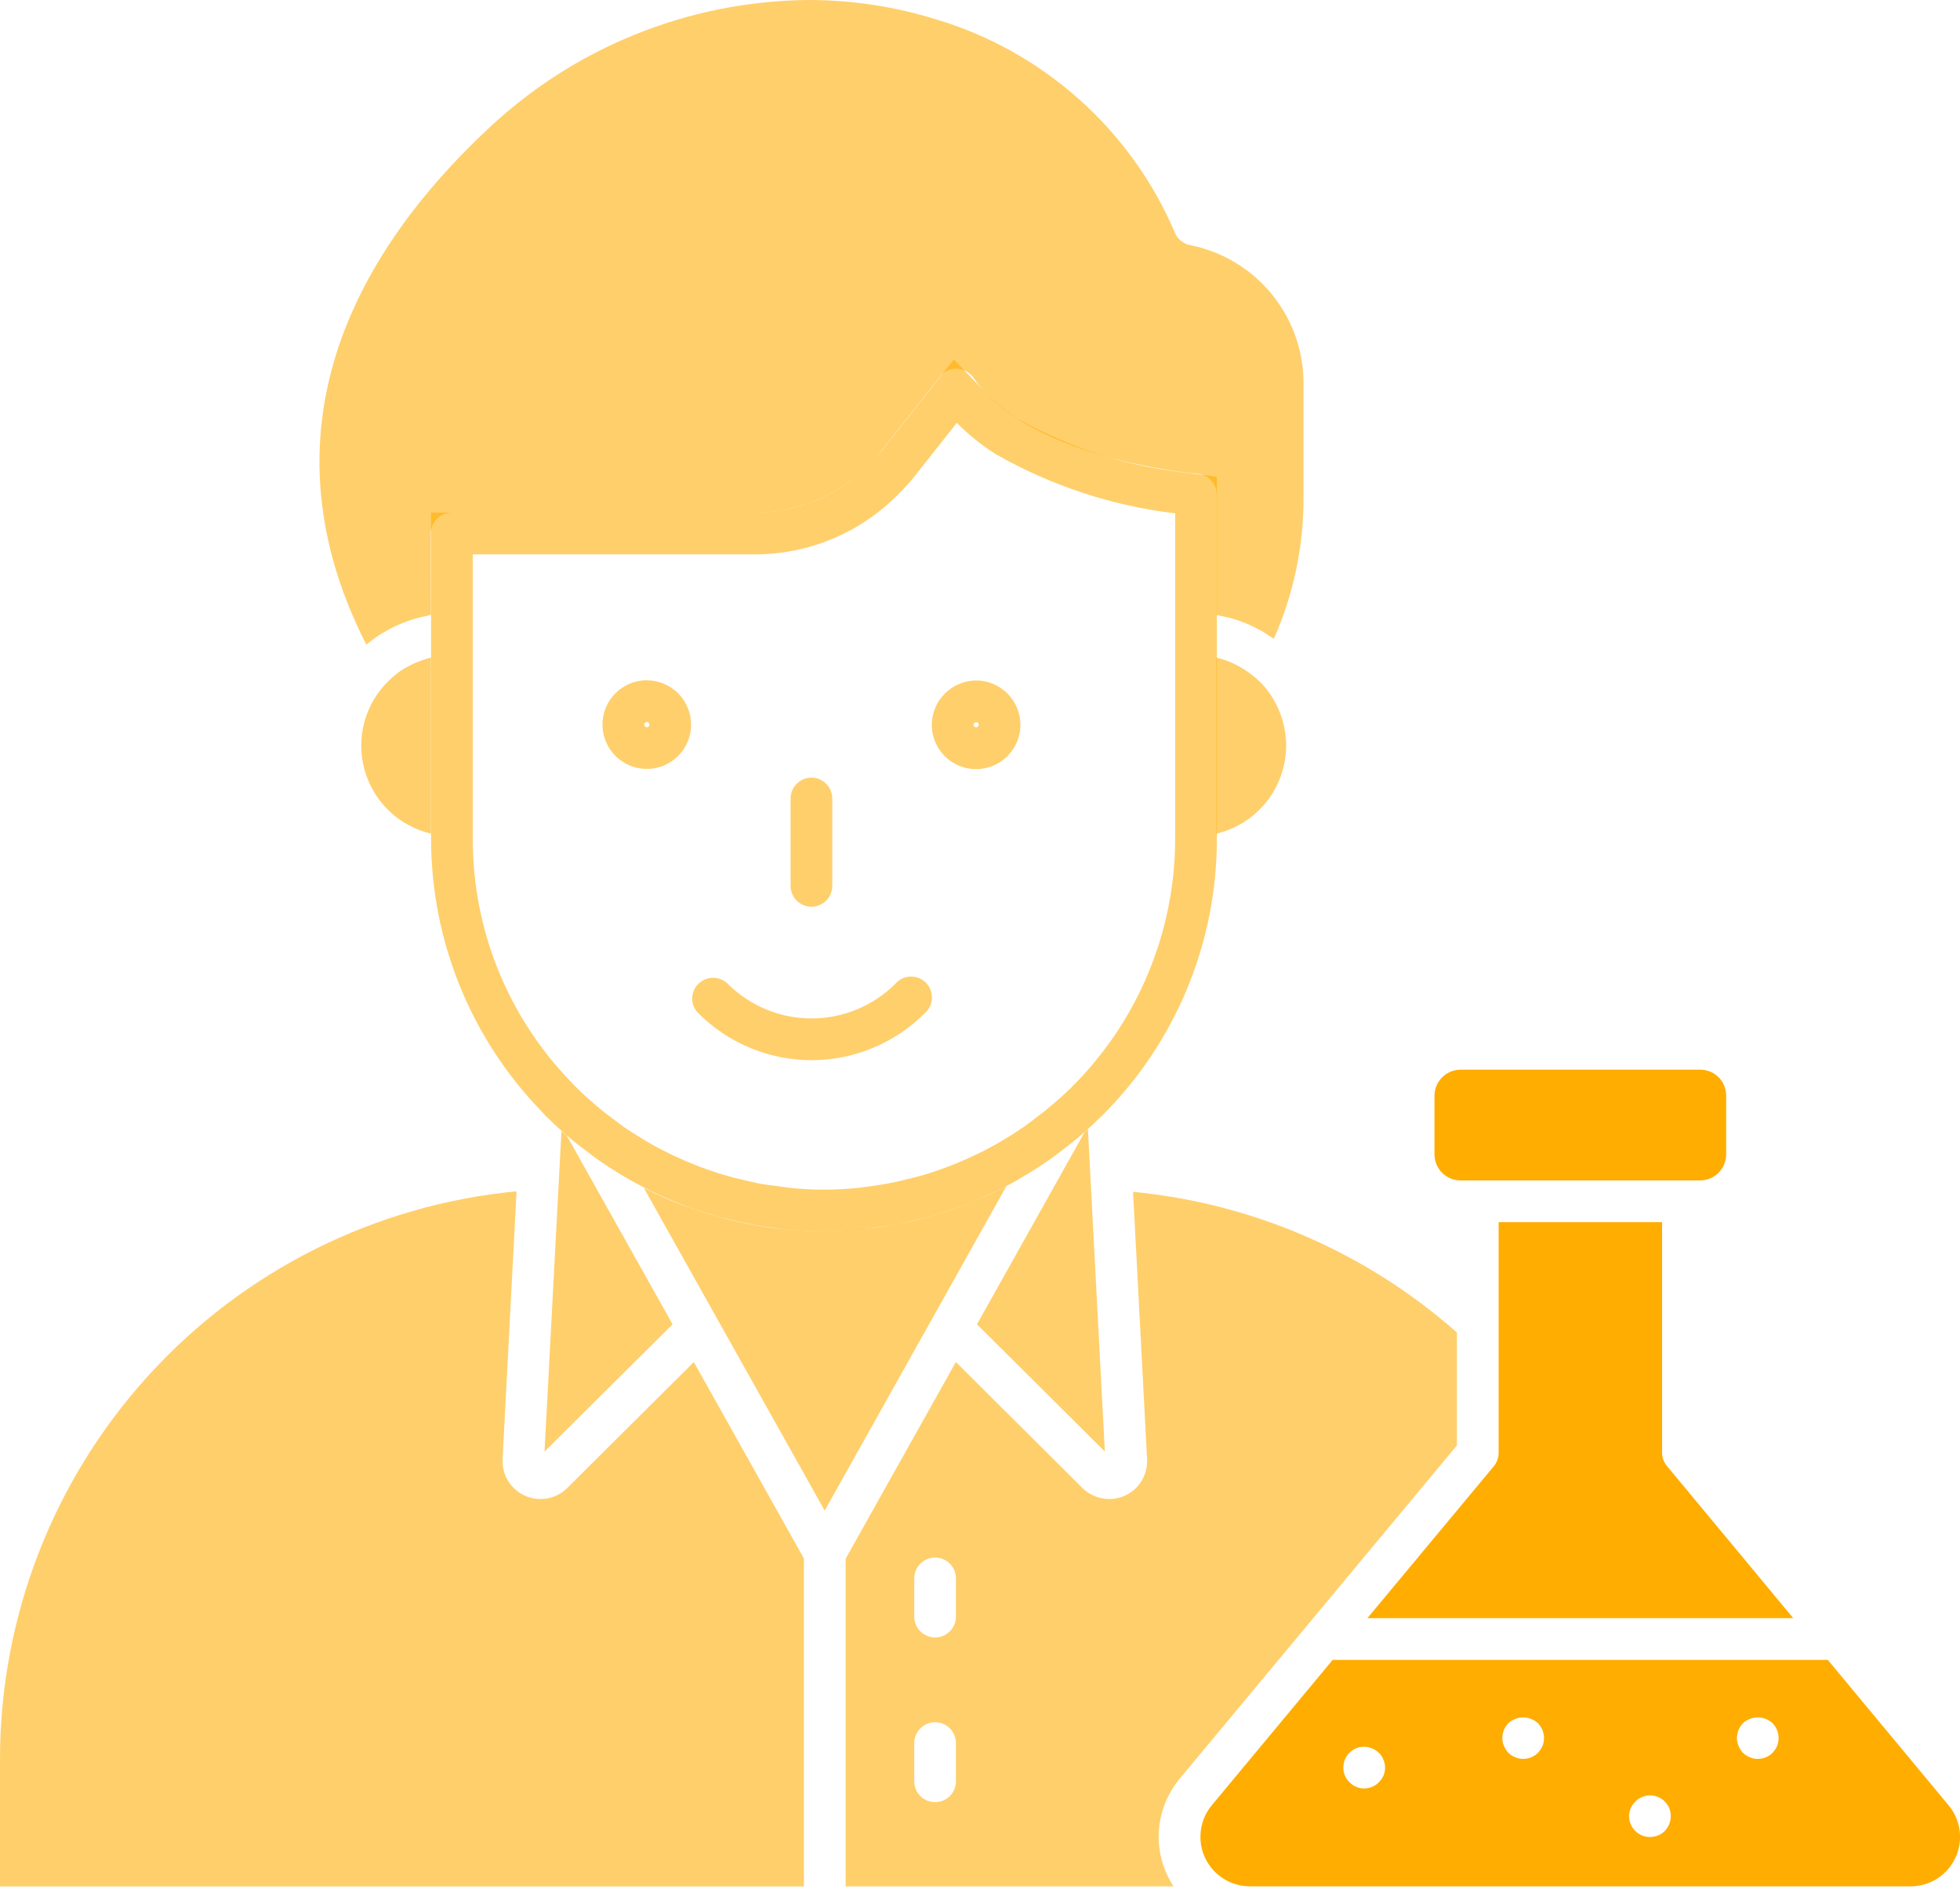 <svg width="33" height="32" viewBox="0 0 33 32" fill="none" xmlns="http://www.w3.org/2000/svg">
<path d="M30.192 27.25L28.065 24.687C28.013 24.624 27.984 24.545 27.984 24.463V20.581H25.232V24.468C25.232 24.55 25.203 24.629 25.151 24.692L23.023 27.25H30.192Z" fill="#FFAD00"/>
<path d="M24.591 19.879H28.624C28.74 19.879 28.852 19.833 28.934 19.751C29.016 19.668 29.063 19.557 29.063 19.44V18.453C29.063 18.395 29.052 18.338 29.03 18.284C29.009 18.231 28.976 18.182 28.936 18.141C28.895 18.101 28.846 18.068 28.793 18.046C28.739 18.024 28.682 18.014 28.624 18.014H24.591C24.475 18.014 24.363 18.061 24.281 18.143C24.199 18.225 24.152 18.337 24.152 18.453V19.44C24.152 19.557 24.199 19.668 24.281 19.751C24.363 19.833 24.475 19.879 24.591 19.879Z" fill="#FFAD00"/>
<path opacity="0.58" d="M0 29.626V31.768H13.535V26.245L11.682 22.938L9.55 25.059C9.459 25.15 9.342 25.211 9.214 25.234C9.087 25.257 8.956 25.241 8.838 25.188C8.72 25.135 8.621 25.048 8.554 24.938C8.487 24.827 8.455 24.699 8.462 24.57L8.697 20.062C6.318 20.289 4.108 21.394 2.5 23.163C0.892 24.931 0 27.236 0 29.626Z" fill="#FFAD00"/>
<path opacity="0.58" d="M21.285 11.558C21.219 11.484 21.145 11.415 21.065 11.355C21.046 11.34 21.026 11.326 21.006 11.313C20.942 11.267 20.874 11.227 20.803 11.192C20.782 11.182 20.762 11.171 20.742 11.162C20.657 11.125 20.57 11.095 20.48 11.074V14.04C20.814 13.96 21.112 13.771 21.325 13.501C21.538 13.232 21.654 12.899 21.655 12.556C21.653 12.19 21.522 11.837 21.285 11.558Z" fill="#FFAD00"/>
<path opacity="0.58" d="M6.975 11.171C6.904 11.203 6.834 11.241 6.768 11.283H6.766C6.699 11.328 6.636 11.378 6.577 11.433C6.563 11.446 6.55 11.459 6.536 11.472C6.342 11.663 6.203 11.903 6.133 12.166C6.063 12.429 6.065 12.706 6.139 12.968C6.212 13.23 6.354 13.467 6.551 13.656C6.747 13.844 6.991 13.976 7.256 14.039V11.074C7.179 11.093 7.103 11.118 7.03 11.149C7.011 11.155 6.993 11.163 6.975 11.171Z" fill="#FFAD00"/>
<path opacity="0.58" d="M7.253 8.985C7.253 8.892 7.29 8.803 7.356 8.737C7.422 8.671 7.511 8.634 7.605 8.634H12.699C13.287 8.634 13.859 8.443 14.329 8.089C14.354 8.07 14.38 8.054 14.405 8.033C14.562 7.906 14.705 7.762 14.831 7.604L15.826 6.343C15.859 6.298 15.903 6.263 15.953 6.239C16.004 6.216 16.059 6.206 16.115 6.21C16.17 6.212 16.225 6.228 16.273 6.255C16.319 6.281 16.359 6.317 16.39 6.36L16.393 6.364C17.325 7.738 20.133 7.977 20.161 7.979C20.249 7.986 20.332 8.026 20.392 8.091C20.452 8.156 20.485 8.242 20.485 8.33V10.357C20.503 10.359 20.52 10.365 20.537 10.368C20.587 10.377 20.636 10.388 20.684 10.401C20.719 10.409 20.751 10.418 20.784 10.428C20.831 10.443 20.878 10.459 20.924 10.477C20.956 10.49 20.989 10.501 21.02 10.515C21.067 10.535 21.113 10.558 21.158 10.582C21.187 10.597 21.216 10.611 21.244 10.627C21.294 10.655 21.34 10.687 21.387 10.719C21.407 10.732 21.427 10.743 21.447 10.757C21.776 10.016 21.947 9.213 21.947 8.402V6.46C21.949 5.91 21.759 5.377 21.41 4.951C21.062 4.526 20.576 4.235 20.037 4.128C19.976 4.116 19.92 4.088 19.873 4.047C19.827 4.007 19.792 3.955 19.772 3.896C19.405 3.044 18.855 2.282 18.161 1.665C17.467 1.048 16.647 0.59 15.757 0.325C15.06 0.109 14.335 -0.001 13.606 5.63217e-06C11.574 0.019 9.626 0.814 8.161 2.223C6.171 4.104 4.257 7.103 6.167 10.855C6.181 10.843 6.197 10.834 6.211 10.822C6.27 10.775 6.33 10.731 6.393 10.689C6.422 10.671 6.453 10.654 6.483 10.637C6.535 10.607 6.588 10.577 6.641 10.551C6.677 10.535 6.709 10.521 6.744 10.506C6.797 10.484 6.851 10.463 6.907 10.444C6.942 10.433 6.977 10.422 7.014 10.412C7.071 10.396 7.127 10.383 7.185 10.372C7.208 10.367 7.23 10.36 7.255 10.356L7.253 8.985Z" fill="#FFAD00"/>
<path opacity="0.58" d="M24.53 24.341V22.44C23.008 21.095 21.099 20.265 19.077 20.071L19.313 24.57C19.32 24.699 19.288 24.827 19.221 24.938C19.154 25.048 19.055 25.136 18.936 25.189C18.819 25.241 18.687 25.257 18.56 25.234C18.433 25.211 18.316 25.149 18.224 25.058L16.094 22.937L14.238 26.249V31.767H19.758C19.72 31.71 19.687 31.65 19.657 31.588C19.531 31.324 19.484 31.03 19.52 30.74C19.557 30.45 19.676 30.177 19.863 29.953L24.53 24.341ZM16.095 29.998C16.095 30.091 16.058 30.181 15.992 30.247C15.926 30.312 15.837 30.349 15.744 30.349C15.651 30.349 15.561 30.312 15.496 30.247C15.43 30.181 15.393 30.091 15.393 29.998V29.354C15.393 29.261 15.43 29.172 15.496 29.106C15.561 29.04 15.651 29.003 15.744 29.003C15.837 29.003 15.926 29.04 15.992 29.106C16.058 29.172 16.095 29.261 16.095 29.354V29.998ZM16.095 27.224C16.095 27.317 16.058 27.407 15.992 27.473C15.926 27.538 15.837 27.576 15.744 27.576C15.651 27.576 15.561 27.538 15.496 27.473C15.43 27.407 15.393 27.317 15.393 27.224V26.581C15.393 26.488 15.43 26.398 15.496 26.332C15.561 26.267 15.651 26.23 15.744 26.23C15.837 26.23 15.926 26.267 15.992 26.332C16.058 26.398 16.095 26.488 16.095 26.581V27.224Z" fill="#FFAD00"/>
<path opacity="0.58" d="M16.449 22.302L18.602 24.445L18.317 19.014L18.264 19.061L16.449 22.302Z" fill="#FFAD00"/>
<path opacity="0.58" d="M9.453 19.049L9.168 24.446L11.324 22.302L9.545 19.128C9.514 19.103 9.484 19.077 9.453 19.049Z" fill="#FFAD00"/>
<path opacity="0.58" d="M19.877 7.949C18.917 7.834 17.988 7.531 17.145 7.057C16.953 6.936 16.775 6.793 16.615 6.632L16.06 6.053L14.838 7.601C14.8 7.647 14.758 7.689 14.719 7.731L14.691 7.763C14.517 7.949 14.318 8.111 14.101 8.244C13.68 8.499 13.196 8.634 12.704 8.633H7.258V14.135C7.261 15.846 7.928 17.489 9.119 18.717C9.143 18.745 9.168 18.77 9.192 18.798L9.231 18.833C9.35 18.953 9.477 19.065 9.6 19.17C9.719 19.269 9.842 19.36 9.961 19.451C9.961 19.451 10.06 19.525 10.091 19.546C10.207 19.627 10.33 19.704 10.453 19.781L10.6 19.866C10.723 19.936 10.85 20.003 10.976 20.066C11.029 20.09 11.082 20.115 11.138 20.14C11.264 20.199 11.39 20.252 11.52 20.301C11.584 20.326 11.643 20.347 11.703 20.368C11.826 20.41 11.952 20.448 12.082 20.487C12.145 20.505 12.205 20.519 12.268 20.533L12.324 20.547C12.433 20.575 12.546 20.599 12.658 20.62C12.763 20.642 12.872 20.656 12.998 20.673L13.065 20.684C13.129 20.691 13.188 20.701 13.251 20.705C13.466 20.726 13.669 20.736 13.869 20.736C14.069 20.736 14.28 20.726 14.512 20.705L14.67 20.684L14.737 20.673C14.867 20.656 15 20.638 15.13 20.613C15.204 20.599 15.277 20.578 15.354 20.561L15.404 20.55C15.516 20.522 15.625 20.498 15.73 20.466C15.822 20.438 15.913 20.41 16.015 20.375C16.116 20.34 16.218 20.301 16.32 20.262C16.408 20.227 16.496 20.189 16.587 20.146C16.689 20.101 16.791 20.052 16.889 20.003C16.97 19.96 17.05 19.918 17.128 19.873C17.233 19.813 17.335 19.75 17.437 19.686C17.507 19.641 17.581 19.592 17.647 19.546C17.749 19.476 17.844 19.402 17.942 19.325L17.984 19.293L18.142 19.167C18.272 19.055 18.399 18.942 18.515 18.826L18.553 18.791C19.167 18.18 19.654 17.453 19.986 16.653C20.318 15.853 20.489 14.995 20.488 14.128V8.03L19.877 7.949ZM19.786 14.128C19.784 15.692 19.161 17.191 18.055 18.296L18.03 18.321C17.918 18.43 17.805 18.531 17.686 18.63C17.63 18.679 17.57 18.728 17.507 18.774C17.423 18.84 17.335 18.907 17.247 18.97L17.057 19.097C16.966 19.153 16.875 19.209 16.784 19.262C16.713 19.3 16.64 19.339 16.569 19.378C16.478 19.423 16.387 19.465 16.296 19.508C16.218 19.543 16.137 19.578 16.06 19.609C15.969 19.644 15.878 19.68 15.783 19.711C15.699 19.739 15.618 19.767 15.534 19.792C15.435 19.82 15.337 19.845 15.239 19.866C15.158 19.887 15.077 19.908 14.993 19.922C14.88 19.946 14.761 19.96 14.645 19.978C14.579 19.985 14.508 19.999 14.442 20.006C14.252 20.024 14.062 20.034 13.869 20.034C13.683 20.034 13.501 20.024 13.315 20.006C13.241 19.999 13.164 19.985 13.09 19.974C12.988 19.964 12.886 19.95 12.784 19.932C12.682 19.911 12.581 19.887 12.479 19.862C12.409 19.845 12.338 19.831 12.272 19.809C12.156 19.778 12.047 19.743 11.935 19.704C11.879 19.683 11.826 19.666 11.77 19.644C11.654 19.599 11.541 19.553 11.429 19.5C11.38 19.479 11.331 19.458 11.285 19.434C11.169 19.378 11.06 19.321 10.948 19.258C10.902 19.23 10.86 19.206 10.815 19.177C10.706 19.111 10.597 19.044 10.492 18.97C10.453 18.942 10.418 18.914 10.379 18.886C10.27 18.805 10.162 18.724 10.056 18.633C9.944 18.538 9.831 18.44 9.726 18.335C9.714 18.324 9.702 18.312 9.691 18.3C9.659 18.271 9.635 18.24 9.603 18.208C8.549 17.115 7.96 15.655 7.96 14.135V9.336H12.704C13.325 9.337 13.935 9.167 14.466 8.845C14.739 8.679 14.987 8.475 15.204 8.241C15.268 8.176 15.329 8.108 15.386 8.037L16.109 7.121C16.309 7.322 16.53 7.5 16.77 7.651C17.698 8.18 18.724 8.518 19.786 8.645V14.128ZM15.688 12.204C15.688 12.352 15.731 12.496 15.813 12.619C15.895 12.742 16.011 12.838 16.147 12.895C16.283 12.951 16.433 12.967 16.578 12.938C16.723 12.91 16.856 12.839 16.96 12.735C17.065 12.631 17.137 12.498 17.166 12.353C17.195 12.209 17.18 12.059 17.124 11.922C17.068 11.786 16.973 11.669 16.85 11.587C16.728 11.504 16.584 11.46 16.436 11.46C16.238 11.461 16.049 11.539 15.909 11.679C15.769 11.818 15.69 12.007 15.688 12.205V12.204ZM16.478 12.204C16.478 12.216 16.474 12.227 16.465 12.235C16.457 12.243 16.446 12.248 16.434 12.248C16.423 12.248 16.411 12.243 16.403 12.235C16.395 12.227 16.39 12.216 16.39 12.204C16.39 12.198 16.392 12.193 16.394 12.188C16.397 12.182 16.4 12.178 16.404 12.174C16.409 12.17 16.413 12.167 16.419 12.165C16.424 12.163 16.43 12.162 16.436 12.162C16.442 12.162 16.447 12.163 16.453 12.165C16.458 12.167 16.462 12.17 16.466 12.174C16.47 12.178 16.474 12.183 16.476 12.188C16.477 12.194 16.478 12.199 16.478 12.205V12.204ZM15.074 16.569C14.699 16.941 14.192 17.151 13.664 17.151C13.136 17.151 12.629 16.941 12.254 16.569C12.188 16.503 12.099 16.466 12.007 16.466C11.914 16.466 11.825 16.503 11.759 16.569C11.726 16.601 11.699 16.639 11.681 16.682C11.663 16.724 11.654 16.77 11.654 16.816C11.654 16.862 11.663 16.908 11.681 16.951C11.699 16.993 11.726 17.032 11.759 17.064C12.009 17.314 12.306 17.513 12.633 17.648C12.96 17.784 13.31 17.854 13.664 17.854C14.018 17.854 14.368 17.784 14.695 17.648C15.022 17.513 15.319 17.314 15.569 17.064C15.605 17.032 15.635 16.994 15.656 16.95C15.678 16.906 15.689 16.859 15.691 16.811C15.693 16.762 15.685 16.714 15.667 16.669C15.65 16.624 15.623 16.583 15.589 16.549C15.554 16.515 15.513 16.488 15.468 16.47C15.423 16.452 15.375 16.444 15.327 16.446C15.278 16.448 15.231 16.46 15.187 16.481C15.144 16.502 15.105 16.532 15.074 16.569ZM13.662 15.27C13.755 15.27 13.845 15.232 13.91 15.167C13.976 15.101 14.013 15.011 14.013 14.918V13.447C14.013 13.354 13.976 13.265 13.91 13.199C13.845 13.133 13.755 13.096 13.662 13.096C13.569 13.096 13.48 13.133 13.414 13.199C13.348 13.265 13.311 13.354 13.311 13.447V14.918C13.311 14.965 13.32 15.01 13.338 15.053C13.355 15.096 13.381 15.134 13.414 15.167C13.446 15.2 13.485 15.226 13.528 15.243C13.57 15.261 13.616 15.27 13.662 15.27V15.27ZM10.892 11.456C10.744 11.456 10.6 11.499 10.477 11.581C10.354 11.663 10.258 11.779 10.201 11.915C10.145 12.052 10.13 12.201 10.158 12.346C10.186 12.491 10.257 12.624 10.361 12.729C10.465 12.833 10.598 12.905 10.743 12.934C10.887 12.963 11.037 12.949 11.174 12.893C11.31 12.836 11.427 12.741 11.509 12.618C11.592 12.496 11.636 12.352 11.636 12.204C11.636 12.007 11.558 11.817 11.419 11.677C11.279 11.537 11.09 11.458 10.892 11.457V11.456ZM10.892 12.246C10.886 12.247 10.88 12.246 10.875 12.244C10.869 12.242 10.864 12.239 10.86 12.235C10.856 12.231 10.852 12.226 10.85 12.221C10.848 12.216 10.846 12.21 10.846 12.204C10.846 12.192 10.851 12.181 10.86 12.172C10.868 12.164 10.88 12.159 10.892 12.159C10.898 12.159 10.903 12.16 10.909 12.162C10.914 12.165 10.919 12.168 10.922 12.173C10.926 12.177 10.929 12.182 10.931 12.187C10.933 12.193 10.934 12.198 10.934 12.204C10.934 12.21 10.933 12.216 10.931 12.221C10.929 12.226 10.926 12.231 10.922 12.235C10.918 12.239 10.914 12.242 10.908 12.244C10.903 12.246 10.898 12.247 10.892 12.247V12.246Z" fill="#FFAD00"/>
<path opacity="0.58" d="M16.945 19.975C16.797 20.053 16.645 20.123 16.492 20.189C16.45 20.207 16.408 20.224 16.366 20.242C16.195 20.312 16.023 20.377 15.848 20.432C15.827 20.438 15.805 20.444 15.784 20.45C15.617 20.501 15.448 20.543 15.277 20.581C15.233 20.59 15.188 20.601 15.144 20.609C14.959 20.646 14.773 20.674 14.585 20.695C14.548 20.699 14.51 20.702 14.473 20.705C14.271 20.724 14.068 20.736 13.863 20.736C13.668 20.736 13.473 20.725 13.28 20.707C13.238 20.704 13.197 20.701 13.155 20.696C12.98 20.677 12.804 20.652 12.633 20.619C12.57 20.607 12.509 20.593 12.447 20.58C12.325 20.553 12.204 20.522 12.084 20.489C11.979 20.46 11.878 20.428 11.776 20.394C11.673 20.36 11.575 20.324 11.476 20.289C11.391 20.256 11.306 20.222 11.223 20.186C11.093 20.129 10.965 20.069 10.84 20.005L13.885 25.439L16.945 19.975Z" fill="#FFAD00"/>
<path d="M21.045 31.767H32.168C32.327 31.767 32.482 31.722 32.615 31.637C32.749 31.553 32.855 31.431 32.922 31.288C32.99 31.145 33.014 30.985 32.994 30.828C32.974 30.671 32.909 30.523 32.808 30.402L30.774 27.953H22.438L20.402 30.402C20.301 30.524 20.237 30.672 20.218 30.829C20.198 30.986 20.223 31.145 20.29 31.288C20.358 31.431 20.465 31.552 20.598 31.637C20.732 31.722 20.887 31.767 21.045 31.767ZM29.345 29.02C29.413 28.957 29.502 28.922 29.595 28.922C29.687 28.922 29.776 28.957 29.844 29.02C29.909 29.086 29.946 29.176 29.946 29.269C29.946 29.315 29.938 29.36 29.921 29.402C29.902 29.445 29.876 29.484 29.844 29.518C29.811 29.551 29.772 29.577 29.73 29.594C29.687 29.612 29.641 29.62 29.595 29.62C29.549 29.622 29.503 29.612 29.461 29.592C29.418 29.576 29.379 29.55 29.345 29.518C29.314 29.484 29.29 29.445 29.272 29.402C29.253 29.36 29.244 29.315 29.244 29.269C29.245 29.176 29.281 29.087 29.345 29.02ZM27.534 30.34C27.565 30.306 27.603 30.279 27.646 30.263C27.71 30.235 27.781 30.227 27.849 30.242C27.872 30.245 27.895 30.252 27.916 30.263C27.938 30.27 27.958 30.28 27.976 30.294C27.996 30.306 28.014 30.322 28.029 30.34C28.062 30.371 28.089 30.41 28.106 30.452C28.131 30.517 28.137 30.587 28.123 30.655C28.11 30.723 28.077 30.785 28.029 30.835C27.997 30.868 27.959 30.893 27.916 30.909C27.863 30.931 27.805 30.94 27.747 30.935C27.689 30.93 27.634 30.91 27.586 30.878C27.537 30.846 27.498 30.802 27.47 30.752C27.443 30.701 27.428 30.644 27.428 30.586C27.428 30.54 27.438 30.494 27.456 30.452C27.474 30.41 27.5 30.372 27.534 30.34ZM25.395 29.02C25.463 28.957 25.552 28.922 25.645 28.922C25.737 28.922 25.826 28.957 25.894 29.02C25.959 29.086 25.996 29.176 25.996 29.269C25.996 29.315 25.988 29.36 25.971 29.402C25.952 29.445 25.926 29.484 25.894 29.518C25.861 29.551 25.822 29.577 25.78 29.594C25.737 29.612 25.691 29.62 25.645 29.62C25.599 29.622 25.553 29.612 25.511 29.592C25.468 29.576 25.429 29.55 25.395 29.518C25.364 29.484 25.34 29.445 25.322 29.402C25.303 29.36 25.294 29.315 25.294 29.269C25.295 29.176 25.331 29.087 25.395 29.02ZM22.643 29.634C22.66 29.59 22.686 29.551 22.72 29.518C22.753 29.487 22.791 29.46 22.832 29.441C22.897 29.416 22.967 29.409 23.035 29.423C23.103 29.437 23.166 29.47 23.215 29.518C23.25 29.55 23.276 29.59 23.292 29.634C23.32 29.698 23.327 29.768 23.314 29.836C23.3 29.904 23.265 29.966 23.215 30.013C23.184 30.047 23.145 30.074 23.102 30.091C23.06 30.109 23.015 30.118 22.969 30.119C22.923 30.119 22.877 30.109 22.834 30.091C22.791 30.073 22.752 30.047 22.72 30.013C22.687 29.982 22.661 29.943 22.643 29.901C22.626 29.859 22.617 29.813 22.618 29.767C22.617 29.722 22.626 29.677 22.643 29.634Z" fill="#FFAD00"/>
</svg>

